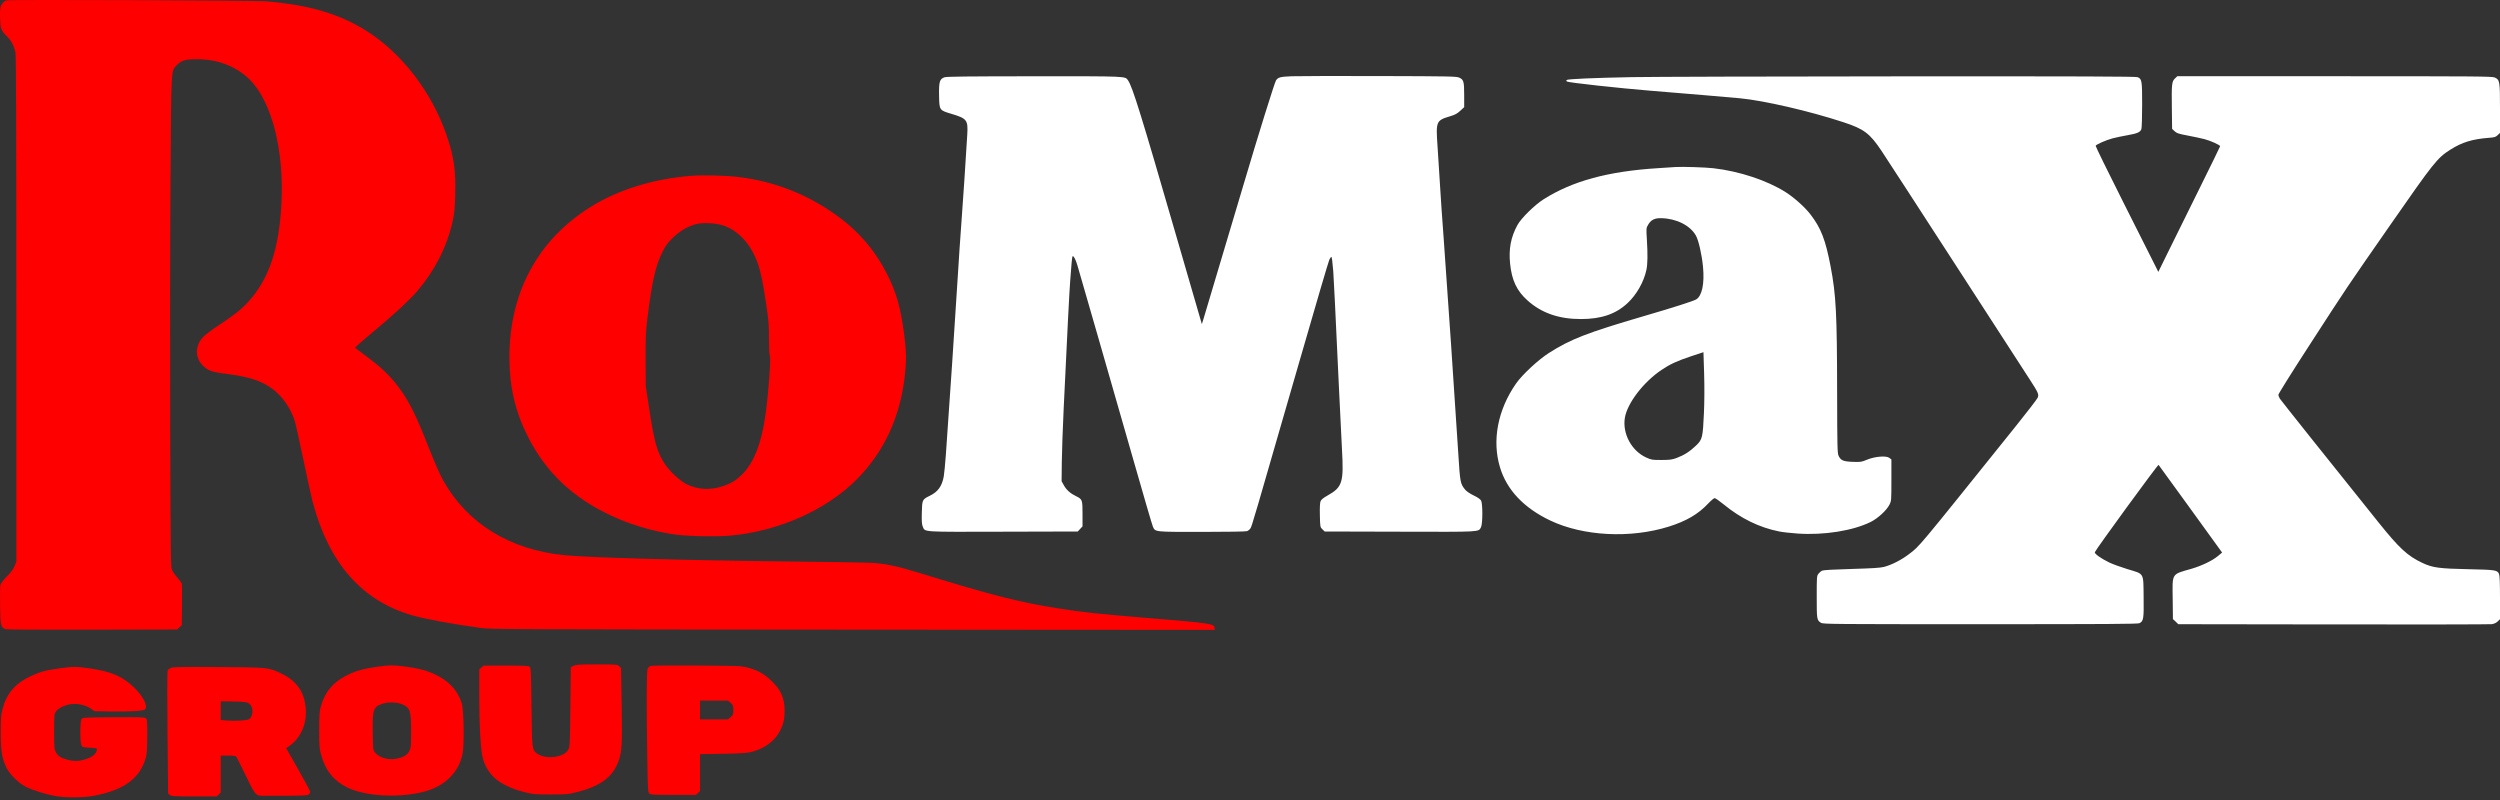 <?xml version="1.0" encoding="UTF-8"?> <svg xmlns="http://www.w3.org/2000/svg" width="100" height="32" viewBox="0 0 100 32" fill="none"><rect x="0" y="0" width="100" height="32" fill="#333333" stroke="none"/><g clip-path="url(#clip0_333_511)"><path fill-rule="evenodd" clip-rule="evenodd" d="M51.673 3.05C51.213 3.068 51.127 3.09 51.041 3.215C50.985 3.297 50.326 5.41 49.765 7.307C49.261 9.009 48.206 12.547 48.134 12.775L48.074 12.964L47.873 12.272C47.762 11.892 47.389 10.605 47.043 9.413C45.648 4.593 45.302 3.478 45.122 3.216C45.004 3.044 45.132 3.049 41.374 3.051C38.773 3.052 37.872 3.062 37.786 3.09C37.586 3.155 37.552 3.268 37.563 3.825C37.575 4.413 37.571 4.408 38.061 4.555C38.676 4.739 38.725 4.802 38.691 5.374C38.616 6.619 38.529 7.921 38.459 8.863C38.414 9.459 38.347 10.456 38.31 11.078C38.246 12.177 37.934 16.834 37.834 18.196C37.806 18.568 37.769 18.956 37.75 19.06C37.679 19.448 37.517 19.673 37.195 19.829C36.89 19.978 36.885 19.989 36.873 20.505C36.864 20.849 36.873 20.979 36.911 21.065C37.009 21.289 36.823 21.277 40.135 21.268L43.11 21.26L43.206 21.157L43.301 21.055V20.559C43.301 19.991 43.294 19.969 43.038 19.845C42.812 19.736 42.655 19.595 42.553 19.409L42.464 19.249L42.472 18.494C42.477 18.08 42.51 17.111 42.547 16.342C42.695 13.209 42.778 11.591 42.81 11.204C42.828 10.979 42.852 10.672 42.864 10.521C42.875 10.369 42.895 10.245 42.909 10.245C42.958 10.245 43.033 10.395 43.099 10.624C43.136 10.753 43.506 12.032 43.92 13.467C44.335 14.901 44.987 17.171 45.368 18.51C45.75 19.85 46.086 21 46.116 21.066C46.213 21.282 46.158 21.276 48.075 21.276C49.09 21.276 49.832 21.263 49.88 21.246C49.926 21.229 49.987 21.18 50.017 21.136C50.074 21.053 50.133 20.851 51.97 14.481C52.601 12.291 53.142 10.45 53.173 10.388C53.203 10.327 53.239 10.277 53.252 10.277C53.275 10.277 53.295 10.426 53.331 10.858C53.349 11.076 53.404 12.21 53.561 15.572C53.605 16.523 53.658 17.604 53.679 17.974C53.754 19.307 53.697 19.488 53.091 19.827C52.938 19.913 52.851 19.983 52.824 20.045C52.797 20.108 52.788 20.29 52.795 20.611C52.806 21.082 52.807 21.087 52.897 21.173L52.988 21.26L55.992 21.268C59.295 21.277 59.133 21.286 59.24 21.088C59.309 20.961 59.312 20.149 59.244 20.024C59.213 19.968 59.112 19.898 58.949 19.819C58.795 19.745 58.665 19.657 58.605 19.585C58.415 19.354 58.403 19.292 58.335 18.196C58.222 16.383 57.847 10.865 57.747 9.538C57.693 8.83 57.626 7.861 57.599 7.386C57.571 6.911 57.527 6.218 57.501 5.846C57.432 4.849 57.444 4.818 58.009 4.649C58.201 4.592 58.288 4.545 58.411 4.431L58.568 4.286L58.567 3.801C58.567 3.257 58.547 3.188 58.369 3.105C58.263 3.055 58.016 3.05 55.185 3.042C53.497 3.037 51.917 3.041 51.673 3.05ZM65.298 3.085C63.75 3.114 62.707 3.16 62.666 3.2C62.648 3.216 62.653 3.241 62.678 3.261C62.734 3.304 64.776 3.528 66.037 3.63C67.407 3.741 69.187 3.892 69.599 3.931C70.575 4.025 72.372 4.441 73.735 4.888C74.558 5.158 74.79 5.332 75.257 6.029C75.427 6.283 76.773 8.357 78.25 10.638C79.727 12.92 81.051 14.966 81.194 15.186C81.537 15.714 81.563 15.777 81.505 15.912C81.479 15.97 81.091 16.476 80.641 17.036C76.605 22.062 76.801 21.828 76.353 22.17C76.058 22.396 75.665 22.597 75.361 22.676C75.211 22.715 74.896 22.734 74.064 22.758C73.35 22.778 72.936 22.802 72.885 22.826C72.841 22.846 72.775 22.902 72.737 22.951C72.671 23.036 72.669 23.077 72.669 23.878C72.669 24.778 72.673 24.808 72.841 24.913C72.923 24.965 73.283 24.968 79.217 24.968C84.265 24.968 85.52 24.96 85.579 24.928C85.743 24.838 85.755 24.763 85.745 23.885C85.733 22.885 85.783 22.972 85.097 22.765C84.834 22.685 84.508 22.566 84.373 22.501C84.04 22.34 83.777 22.153 83.793 22.089C83.816 21.998 86.318 18.569 86.343 18.595C86.355 18.609 86.933 19.404 87.625 20.361L88.884 22.102L88.721 22.238C88.499 22.425 88.069 22.632 87.656 22.752C86.845 22.986 86.895 22.904 86.908 23.97L86.917 24.763L87.025 24.865L87.132 24.968L93.328 24.977C96.736 24.982 99.589 24.977 99.669 24.967C99.765 24.953 99.845 24.917 99.907 24.858L100 24.769V23.903C100 23.3 99.988 23.013 99.961 22.956C99.887 22.802 99.824 22.792 98.769 22.769C97.56 22.744 97.306 22.709 96.897 22.517C96.305 22.239 95.975 21.935 95.153 20.911C93.312 18.619 91.247 16.029 91.196 15.949C91.163 15.897 91.136 15.825 91.136 15.789C91.136 15.753 91.68 14.883 92.345 13.857C93.934 11.403 93.798 11.605 95.623 8.981C97.362 6.481 97.491 6.32 98.013 5.987C98.478 5.691 98.895 5.563 99.555 5.513C99.782 5.496 99.827 5.483 99.907 5.405L100 5.317V4.337C100 3.244 99.991 3.191 99.787 3.099C99.689 3.054 99.048 3.049 93.385 3.049H87.093L86.999 3.138C86.872 3.26 86.861 3.362 86.874 4.329L86.884 5.154L86.983 5.248C87.069 5.329 87.135 5.352 87.508 5.422C87.743 5.466 88.045 5.531 88.18 5.566C88.426 5.63 88.805 5.801 88.805 5.849C88.805 5.863 88.445 6.6 88.006 7.486C87.567 8.373 87.01 9.498 86.77 9.987L86.333 10.876L86.195 10.6C86.119 10.448 85.551 9.321 84.934 8.095C84.317 6.87 83.818 5.851 83.826 5.832C83.848 5.776 84.249 5.601 84.511 5.532C84.643 5.498 84.911 5.441 85.109 5.407C85.495 5.339 85.605 5.29 85.655 5.167C85.672 5.123 85.686 4.685 85.686 4.193C85.686 3.221 85.676 3.161 85.506 3.087C85.44 3.058 83.248 3.05 76.024 3.054C70.856 3.057 66.029 3.071 65.298 3.085ZM67.021 6.681C66.931 6.687 66.614 6.708 66.316 6.727C64.324 6.853 62.911 7.236 61.752 7.966C61.389 8.195 60.843 8.731 60.696 9.004C60.432 9.491 60.344 9.958 60.404 10.549C60.472 11.212 60.67 11.632 61.099 12.017C61.657 12.519 62.354 12.763 63.233 12.762C64.054 12.762 64.63 12.565 65.106 12.121C65.463 11.788 65.754 11.275 65.856 10.797C65.906 10.564 65.912 10.175 65.875 9.582C65.847 9.134 65.848 9.121 65.924 8.992C66.04 8.793 66.186 8.72 66.452 8.727C67.057 8.741 67.605 9.016 67.835 9.421C67.944 9.612 68.073 10.179 68.12 10.671C68.185 11.345 68.081 11.839 67.846 11.977C67.731 12.046 66.937 12.299 65.736 12.65C63.487 13.308 62.823 13.567 61.953 14.121C61.533 14.389 60.888 14.988 60.645 15.337C59.909 16.392 59.674 17.616 60 18.695C60.272 19.597 60.955 20.319 62.011 20.821C63.326 21.447 65.212 21.545 66.743 21.067C67.445 20.848 67.924 20.569 68.323 20.146C68.438 20.024 68.556 19.925 68.585 19.925C68.615 19.924 68.771 20.032 68.931 20.163C69.63 20.738 70.373 21.101 71.17 21.259C71.303 21.286 71.634 21.323 71.906 21.342C72.954 21.415 74.12 21.23 74.831 20.876C75.113 20.735 75.463 20.415 75.576 20.191C75.655 20.037 75.656 20.02 75.656 19.207V18.379L75.574 18.315C75.45 18.219 74.991 18.257 74.676 18.39C74.461 18.48 74.427 18.485 74.113 18.474C73.731 18.46 73.632 18.418 73.544 18.233C73.495 18.128 73.489 17.884 73.485 15.698C73.481 12.542 73.442 11.798 73.225 10.661C73.022 9.595 72.841 9.125 72.419 8.577C72.199 8.29 71.77 7.906 71.433 7.691C70.689 7.217 69.573 6.847 68.532 6.729C68.21 6.692 67.285 6.663 67.021 6.681ZM68.157 16.53C68.113 17.504 68.094 17.579 67.843 17.821C67.601 18.055 67.37 18.204 67.08 18.313C66.884 18.387 66.811 18.397 66.463 18.399C66.086 18.4 66.06 18.396 65.846 18.299C65.263 18.035 64.892 17.345 64.994 16.715C65.088 16.133 65.733 15.288 66.457 14.799C66.797 14.569 67.087 14.435 67.645 14.25L68.138 14.087L68.165 14.939C68.181 15.462 68.178 16.078 68.157 16.53Z" fill="white"></path><path fill-rule="evenodd" clip-rule="evenodd" d="M0.271 0.013C0.15 0.037 0.035 0.175 0.012 0.325C5.84722e-05 0.401 -0.004 0.608 0.004 0.785C0.019 1.154 0.052 1.233 0.28 1.455C0.445 1.615 0.559 1.831 0.617 2.091C0.644 2.213 0.654 4.968 0.654 12.358V22.458L0.586 22.634C0.537 22.76 0.448 22.88 0.276 23.057C0.11 23.226 0.028 23.337 0.014 23.409C0.002 23.468 -0.002 23.841 0.004 24.238C0.015 25.028 0.031 25.098 0.216 25.165C0.269 25.184 1.561 25.192 3.694 25.187L7.088 25.179L7.179 25.092L7.27 25.005L7.28 24.212C7.285 23.777 7.281 23.389 7.271 23.352C7.262 23.314 7.185 23.208 7.102 23.115C7.018 23.023 6.922 22.888 6.887 22.815C6.827 22.687 6.824 22.509 6.807 17.08C6.798 13.999 6.803 9.583 6.819 7.267C6.852 2.575 6.836 2.855 7.077 2.6C7.249 2.418 7.421 2.368 7.874 2.368C8.689 2.367 9.432 2.647 9.957 3.152C10.861 4.02 11.373 5.995 11.257 8.162C11.16 9.966 10.763 11.147 9.948 12.054C9.672 12.36 9.357 12.612 8.765 12.999C8.493 13.178 8.204 13.394 8.123 13.48C7.813 13.811 7.795 14.278 8.082 14.59C8.29 14.816 8.461 14.881 9.037 14.952C9.696 15.034 10.12 15.138 10.484 15.308C11.081 15.586 11.545 16.122 11.779 16.804C11.818 16.916 11.974 17.61 12.126 18.344C12.278 19.079 12.449 19.856 12.506 20.072C13.153 22.524 14.469 24.027 16.479 24.61C17.014 24.765 18.018 24.95 19.253 25.121C19.622 25.172 20.572 25.177 34.119 25.186L48.592 25.196L48.581 25.109C48.562 24.95 48.409 24.927 46.118 24.738C43.871 24.553 43.32 24.494 42.3 24.331C40.73 24.079 39.662 23.807 36.836 22.936C35.819 22.623 35.373 22.532 34.733 22.508C34.471 22.498 33.03 22.476 31.532 22.459C27.375 22.413 23.567 22.306 22.569 22.207C20.398 21.992 18.686 20.937 17.732 19.224C17.57 18.934 17.398 18.535 16.973 17.464C16.566 16.442 16.259 15.872 15.822 15.331C15.516 14.954 15.193 14.653 14.675 14.266C14.43 14.083 14.218 13.924 14.204 13.913C14.19 13.901 14.492 13.632 14.877 13.314C15.693 12.64 16.398 11.99 16.698 11.635C17.408 10.796 17.884 9.854 18.106 8.846C18.177 8.525 18.194 8.348 18.209 7.782C18.235 6.8 18.156 6.26 17.859 5.397C17.273 3.694 16.079 2.137 14.68 1.25C13.582 0.555 12.386 0.2 10.635 0.051C10.231 0.016 0.43 -0.02 0.271 0.013ZM27.657 7.032C26.139 7.151 24.726 7.588 23.619 8.28C21.508 9.601 20.374 11.707 20.376 14.306C20.377 15.477 20.611 16.472 21.123 17.48C21.844 18.897 22.911 19.908 24.44 20.622C25.189 20.972 25.979 21.213 26.87 21.363C27.366 21.447 28.574 21.48 29.184 21.427C31.138 21.255 33.066 20.397 34.289 19.156C35.373 18.056 36.011 16.669 36.194 15.019C36.262 14.412 36.255 14.05 36.162 13.345C36.023 12.29 35.85 11.685 35.473 10.944C34.997 10.008 34.334 9.238 33.47 8.62C32.273 7.762 30.997 7.262 29.545 7.081C29.059 7.02 28.12 6.996 27.657 7.032ZM28.895 9.008C29.506 9.195 30.02 9.74 30.295 10.492C30.428 10.856 30.509 11.238 30.645 12.153C30.746 12.828 30.76 13.002 30.76 13.553C30.76 13.9 30.773 14.197 30.789 14.213C30.849 14.276 30.739 15.779 30.609 16.663C30.45 17.743 30.162 18.483 29.723 18.937C29.466 19.203 29.263 19.331 28.916 19.446C28.408 19.614 27.936 19.591 27.478 19.376C27.202 19.246 26.751 18.822 26.563 18.515C26.271 18.04 26.168 17.663 25.965 16.333L25.829 15.437L25.824 14.4C25.82 13.502 25.829 13.281 25.894 12.75C26.073 11.282 26.222 10.625 26.498 10.079C26.64 9.799 26.705 9.711 26.931 9.494C27.213 9.225 27.506 9.055 27.847 8.963C28.088 8.898 28.609 8.921 28.895 9.008ZM22.946 26.632L22.831 26.687L22.815 28.274C22.799 29.796 22.796 29.866 22.731 29.987C22.563 30.301 21.824 30.393 21.48 30.142C21.283 29.999 21.278 29.956 21.259 28.261C21.244 26.916 21.236 26.718 21.19 26.674C21.145 26.631 21.015 26.624 20.239 26.624H19.34L19.256 26.701L19.171 26.777L19.171 27.816C19.17 28.935 19.212 29.805 19.287 30.206C19.35 30.553 19.516 30.863 19.767 31.102C20.02 31.345 20.475 31.563 20.993 31.689C21.331 31.773 21.396 31.778 22.027 31.778C22.658 31.778 22.722 31.773 23.052 31.69C24.025 31.447 24.52 31.078 24.748 30.425C24.875 30.061 24.891 29.762 24.866 28.198L24.842 26.724L24.766 26.651C24.69 26.578 24.684 26.577 23.875 26.577C23.166 26.577 23.047 26.584 22.946 26.632ZM15.083 26.671C14.571 26.746 14.317 26.81 14.022 26.941C13.377 27.226 13.01 27.632 12.835 28.255C12.778 28.461 12.769 28.589 12.769 29.209C12.769 29.874 12.775 29.945 12.852 30.219C13.023 30.832 13.361 31.243 13.908 31.507C14.639 31.858 15.975 31.927 16.971 31.664C17.789 31.448 18.345 30.902 18.499 30.166C18.576 29.797 18.554 28.377 18.466 28.117C18.288 27.584 17.936 27.217 17.349 26.952C17.026 26.806 16.682 26.72 16.168 26.657C15.687 26.598 15.581 26.599 15.083 26.671ZM26.033 26.635C25.988 26.648 25.933 26.693 25.91 26.736C25.862 26.826 25.856 27.966 25.89 30.236C25.91 31.577 25.916 31.683 25.972 31.736C26.028 31.789 26.103 31.794 26.937 31.794H27.841L27.922 31.717L28.002 31.64V30.903V30.166L28.897 30.151C29.543 30.14 29.853 30.122 30.013 30.087C30.544 29.969 30.987 29.652 31.197 29.24C31.337 28.963 31.384 28.76 31.384 28.422C31.383 27.922 31.233 27.589 30.845 27.221C30.547 26.94 30.3 26.805 29.882 26.698C29.642 26.636 29.529 26.632 27.871 26.622C26.905 26.616 26.078 26.622 26.033 26.635ZM2.37 26.735C1.79 26.819 1.599 26.872 1.219 27.051C0.606 27.34 0.26 27.745 0.099 28.365C0.04 28.591 0.031 28.725 0.031 29.299C0.031 30.055 0.078 30.344 0.267 30.723C0.395 30.982 0.752 31.33 1.035 31.472C1.306 31.608 1.854 31.78 2.214 31.842C2.639 31.915 3.34 31.91 3.758 31.831C4.957 31.604 5.595 31.137 5.829 30.317C5.876 30.152 5.888 29.983 5.889 29.442C5.891 28.809 5.887 28.77 5.826 28.726C5.771 28.688 5.567 28.682 4.534 28.689C3.364 28.698 3.306 28.701 3.262 28.759C3.199 28.841 3.196 29.697 3.257 29.814C3.296 29.887 3.32 29.894 3.594 29.908C3.866 29.923 3.887 29.929 3.877 29.987C3.843 30.173 3.678 30.3 3.349 30.392C3.13 30.454 2.957 30.455 2.73 30.398C2.444 30.325 2.32 30.249 2.238 30.096C2.168 29.965 2.165 29.922 2.165 29.262C2.165 28.593 2.167 28.562 2.238 28.46C2.337 28.317 2.606 28.19 2.866 28.163C3.133 28.136 3.431 28.207 3.632 28.345L3.78 28.447L4.392 28.458C5.199 28.472 5.728 28.441 5.797 28.376C5.93 28.248 5.732 27.855 5.349 27.487C4.901 27.056 4.442 26.86 3.598 26.736C3.068 26.659 2.898 26.659 2.37 26.735ZM6.837 26.716C6.78 26.741 6.72 26.787 6.705 26.818C6.689 26.85 6.687 27.957 6.7 29.311L6.724 31.746L6.795 31.801C6.859 31.851 6.956 31.857 7.767 31.857H8.668L8.749 31.779L8.829 31.702V30.962V30.223H9.121C9.33 30.223 9.423 30.235 9.45 30.267C9.471 30.291 9.639 30.625 9.824 31.01C10.173 31.739 10.229 31.816 10.421 31.828C10.476 31.832 10.921 31.833 11.412 31.83C12.175 31.826 12.312 31.818 12.356 31.776C12.384 31.749 12.408 31.702 12.408 31.673C12.408 31.643 12.191 31.238 11.927 30.773L11.446 29.926L11.541 29.862C12.014 29.545 12.274 28.981 12.231 28.366C12.184 27.686 11.87 27.233 11.242 26.936C10.736 26.696 10.722 26.695 8.714 26.682C7.236 26.673 6.924 26.679 6.837 26.716ZM29.225 28.114C29.324 28.199 29.332 28.221 29.332 28.4C29.332 28.579 29.324 28.601 29.225 28.685L29.117 28.777H28.56H28.002V28.4V28.023H28.56H29.117L29.225 28.114ZM9.794 28.083C9.983 28.113 10.064 28.195 10.095 28.387C10.118 28.534 10.05 28.724 9.956 28.771C9.859 28.819 9.408 28.847 9.107 28.823L8.829 28.801V28.428V28.054L9.231 28.056C9.453 28.057 9.706 28.069 9.794 28.083ZM16.092 28.174C16.405 28.308 16.443 28.422 16.444 29.248C16.444 29.811 16.437 29.909 16.383 30.021C16.305 30.186 16.177 30.272 15.916 30.336C15.556 30.424 15.169 30.321 14.988 30.087C14.924 30.004 14.919 29.951 14.909 29.287C14.896 28.347 14.928 28.264 15.347 28.136C15.553 28.073 15.898 28.09 16.092 28.174Z" fill="#FF0000"></path></g><defs><clipPath id="clip0_333_511"><rect width="100" height="32" fill="white"></rect></clipPath></defs></svg> 